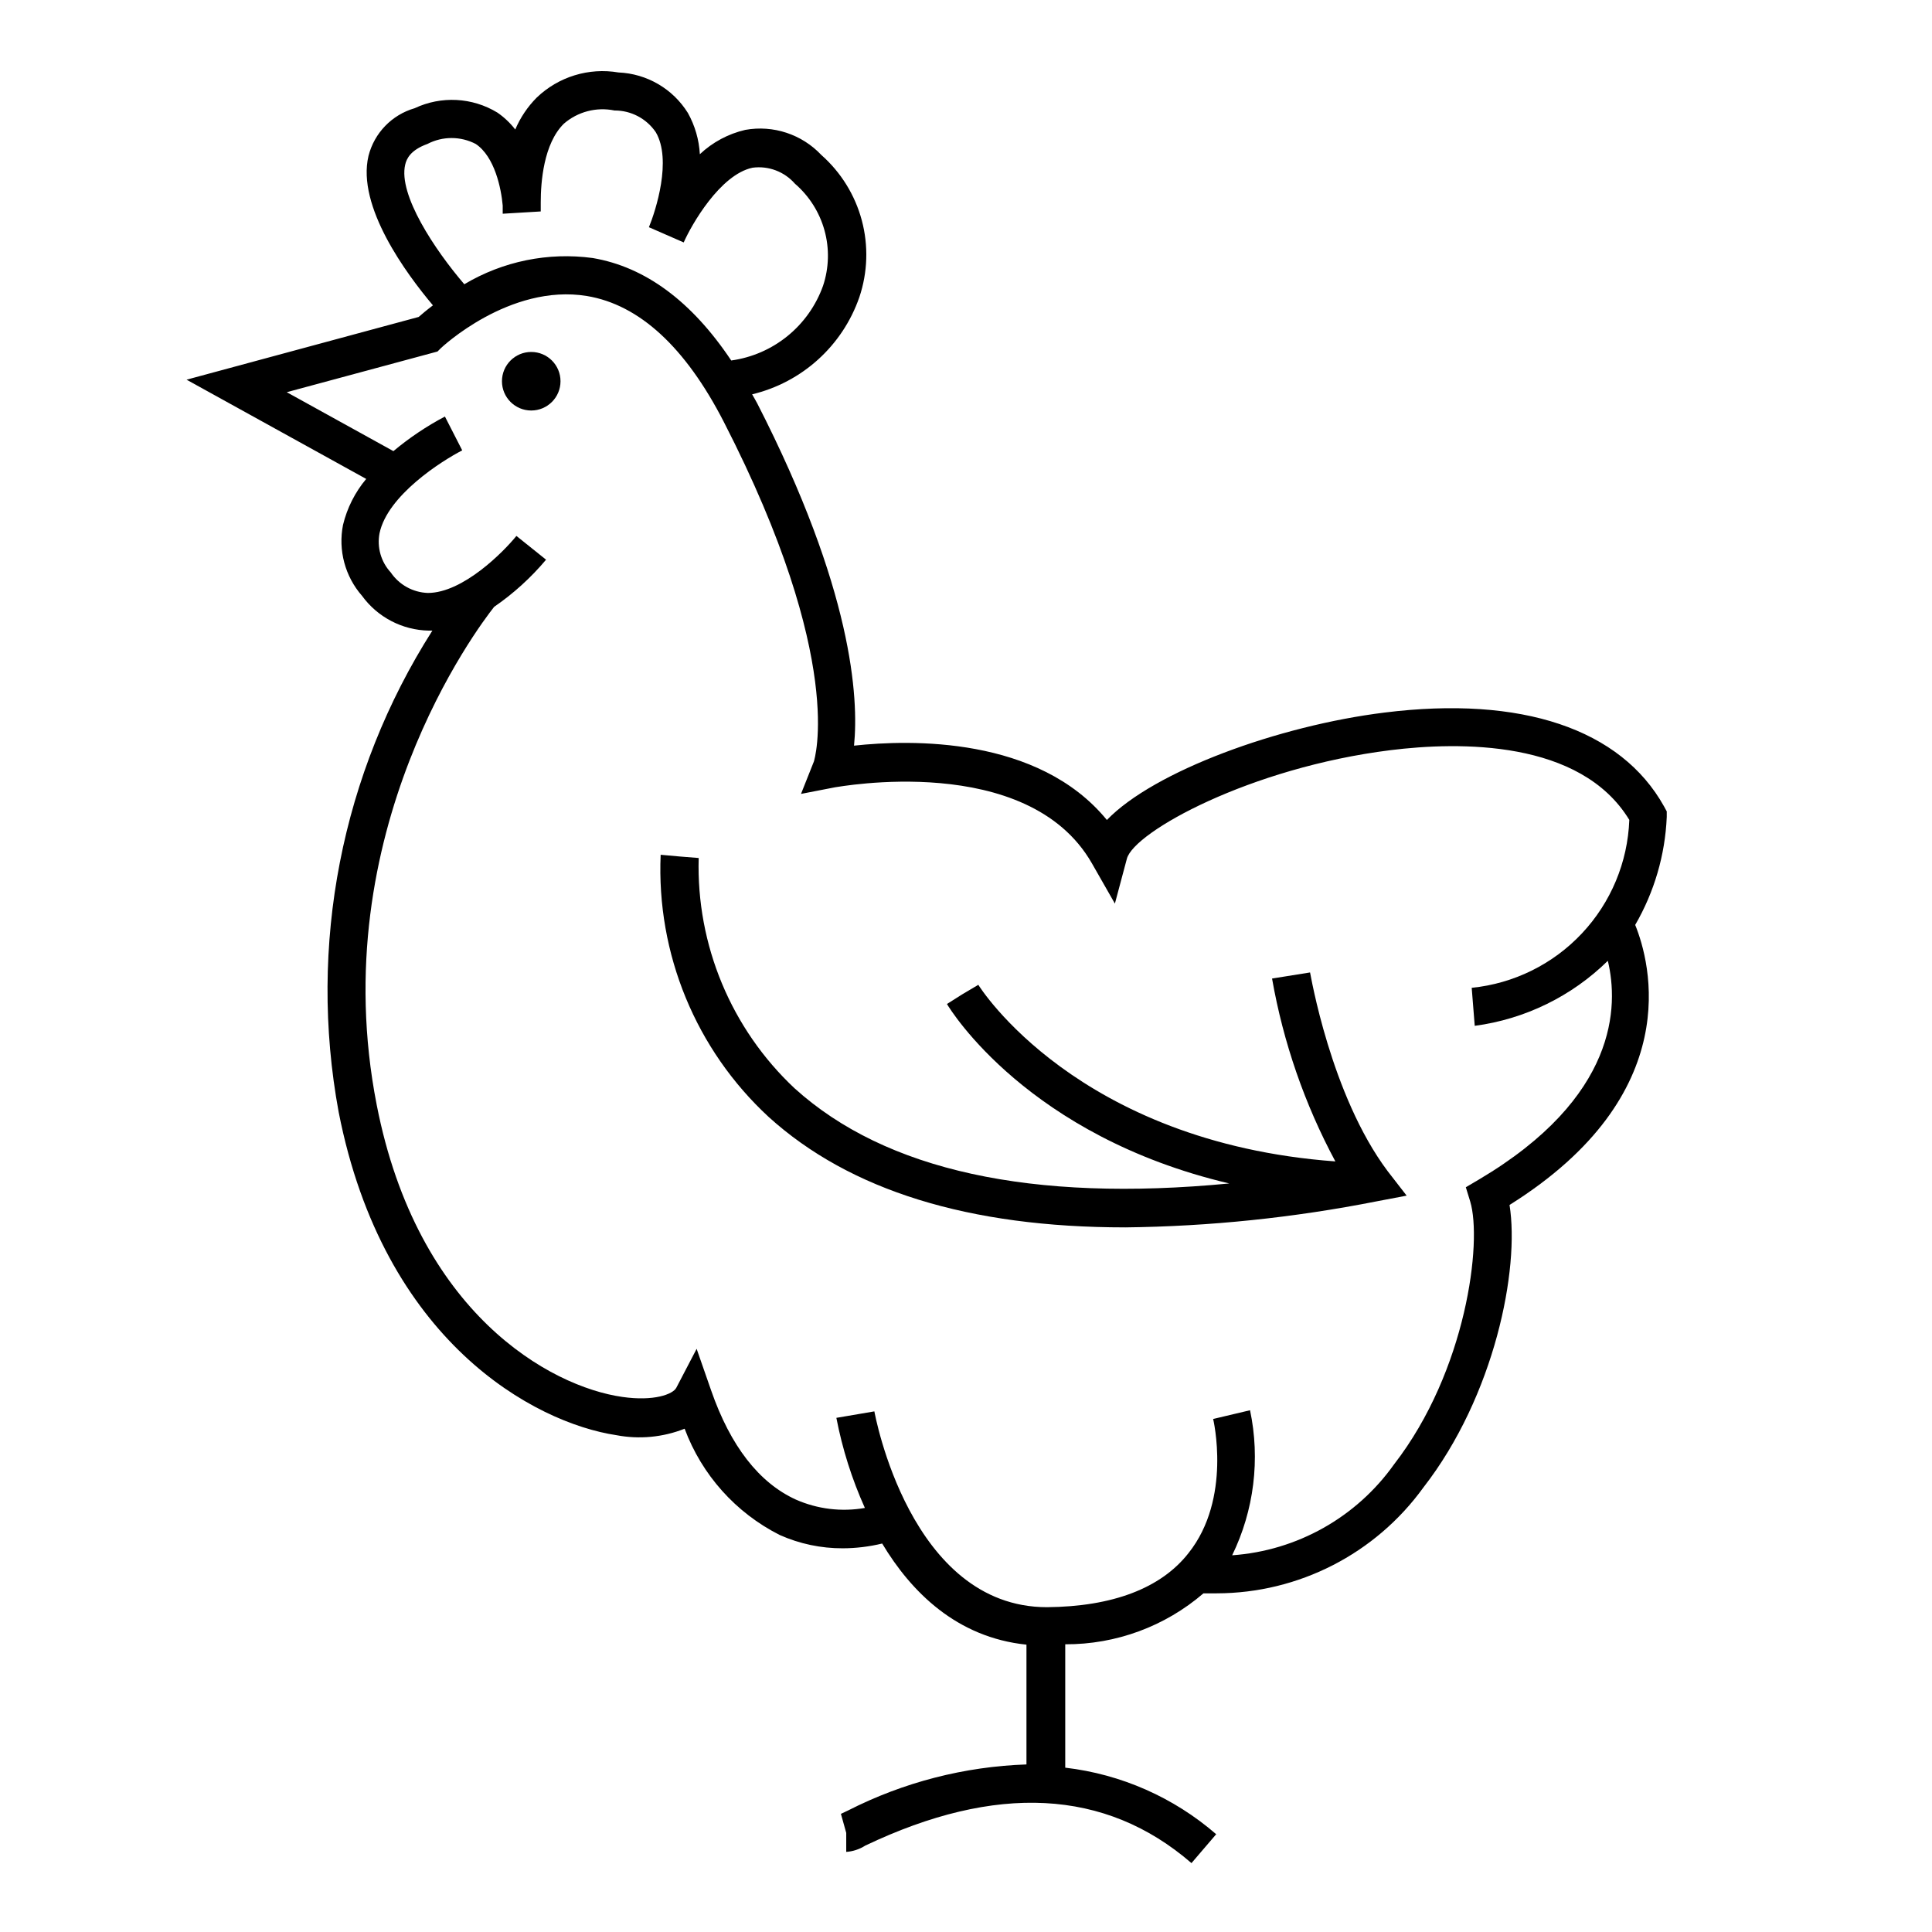 <?xml version="1.0" encoding="UTF-8"?>
<!-- Uploaded to: ICON Repo, www.svgrepo.com, Generator: ICON Repo Mixer Tools -->
<svg fill="#000000" width="800px" height="800px" version="1.1" viewBox="144 144 512 512" xmlns="http://www.w3.org/2000/svg">
 <g>
  <path d="m193.44 244.62 47.609 26.301v-0.004c-2.961 3.535-5.066 7.707-6.148 12.191-1.32 6.707 0.539 13.648 5.039 18.793 4.129 5.672 10.672 9.082 17.684 9.219h0.957c-24.109 37.855-32.98 83.434-24.836 127.57 11.891 60.809 51.844 82.371 73.605 85.648 6.07 1.156 12.344 0.562 18.086-1.715 4.551 12.227 13.547 22.285 25.191 28.164 5.262 2.348 10.965 3.551 16.727 3.527 3.512-0.012 7.016-0.434 10.43-1.262 7.707 12.848 19.75 24.887 38.238 26.801v31.742c-16.453 0.562-32.586 4.723-47.258 12.191l-1.914 0.906 1.41 5.039v5.039c1.793-0.125 3.523-0.695 5.039-1.664 34.562-16.473 63.633-15.113 86.453 4.637l6.551-7.656c-11.262-9.762-25.203-15.906-40.004-17.637v-32.695c13.438 0.055 26.441-4.738 36.629-13.504h3.527-0.004c21.699-0.039 42.062-10.473 54.766-28.059 18.895-24.285 25.543-57.887 22.824-74.867 46.902-29.371 37.332-64.285 33.301-74.211 5.062-8.723 7.934-18.543 8.363-28.617v-1.461l-0.707-1.309c-11.438-20.555-37.785-29.422-74.109-24.887-28.062 3.477-61.062 15.516-73.555 28.465-18.188-22.219-52.145-21.312-67.008-19.699 1.258-12.695-0.352-41.312-25.645-90.688-0.453-0.855-0.906-1.613-1.359-2.418 13.242-3.172 23.957-12.879 28.414-25.746 2.215-6.574 2.438-13.66 0.648-20.363-1.793-6.703-5.523-12.727-10.723-17.32-5.164-5.481-12.746-7.984-20.152-6.652-4.516 1.047-8.672 3.273-12.043 6.449-0.211-3.84-1.297-7.578-3.172-10.934-3.981-6.398-10.863-10.414-18.391-10.73-7.867-1.34-15.902 1.129-21.664 6.652-2.418 2.434-4.352 5.305-5.691 8.465-1.34-1.73-2.938-3.246-4.738-4.484-6.648-4.043-14.879-4.477-21.914-1.16-6.039 1.742-10.699 6.555-12.242 12.645-3.176 13.402 10.078 31.285 17.078 39.598-1.664 1.258-2.973 2.367-3.777 3.074zm166.26 101.16-3.426 8.613 9.07-1.762c0.504 0 50.984-9.621 68.016 20.152l6.098 10.68 3.176-11.891c1.863-7.106 32.648-24.133 69.828-28.766 18.188-2.266 50.383-2.82 63.328 18.488h-0.008c-0.418 11.211-4.875 21.887-12.555 30.062-7.676 8.18-18.051 13.301-29.211 14.426l0.805 10.078v-0.004c13.312-1.773 25.688-7.82 35.27-17.23 2.871 11.941 2.672 36.172-34.207 57.988l-3.426 2.016 1.16 3.777c3.223 10.629-0.957 44.84-20.152 69.625l-0.004 0.004c-9.973 14.066-25.727 22.922-42.926 24.133 5.809-11.93 7.473-25.457 4.738-38.441l-9.777 2.316s5.039 21.059-6.551 35.57c-7.305 9.32-20.152 14.156-37.484 14.309-36.375 0-45.645-51.387-45.746-51.891l-10.078 1.715 0.008-0.004c1.582 8.227 4.117 16.242 7.555 23.879-6.18 1.086-12.543 0.316-18.289-2.215-9.723-4.434-17.332-14.156-22.469-28.969l-3.828-10.984-5.391 10.328c-0.906 1.715-5.945 3.629-14.309 2.418-19.094-2.719-54.312-22.168-65.094-77.434-14.156-72.398 26.902-126.61 31.137-131.95 5.129-3.523 9.754-7.727 13.754-12.492l-7.859-6.297c-3.375 4.18-14.156 15.113-23.477 15.113-3.957-0.141-7.606-2.164-9.824-5.441-2.582-2.793-3.684-6.644-2.973-10.379 2.117-10.078 16.523-19.195 21.914-21.965l-4.586-8.969h0.004c-4.863 2.566-9.441 5.641-13.656 9.168l-28.266-15.617 39.953-10.781 0.906-0.906s18.137-17.18 38.691-13.805c13.906 2.316 26.098 13.551 36.273 33.352 32.652 63.582 23.887 89.777 23.887 89.98zm-108.32-158.14c0.352-1.562 1.41-3.879 5.894-5.492 4.012-2.09 8.785-2.09 12.797 0 5.039 3.375 6.75 11.789 7.152 16.324v2.168l10.078-0.605v-2.418c0-5.34 0.754-15.516 6.098-20.809h-0.004c3.691-3.211 8.664-4.516 13.453-3.527 4.371-0.023 8.469 2.129 10.934 5.742 4.332 7.356 0 20.758-1.812 25.191l9.219 4.031c2.016-4.586 9.621-17.984 18.238-19.801 4.215-0.562 8.434 1.027 11.234 4.231 3.785 3.262 6.516 7.578 7.844 12.395 1.328 4.816 1.191 9.922-0.387 14.66-1.859 5.211-5.109 9.812-9.398 13.305-4.289 3.492-9.457 5.738-14.938 6.496-10.43-15.617-22.723-24.789-36.727-27.156-11.797-1.594-23.785 0.859-34.008 6.953-7.859-9.168-17.531-23.73-15.668-31.688z"/>
  <path d="m329.16 371.38-5.039-0.402-5.039-0.453c-1.137 26.238 9.328 51.648 28.617 69.473 21.512 19.496 53.102 29.27 94.465 29.27v0.004c22.383-0.254 44.695-2.566 66.652-6.902l7.961-1.512-5.039-6.5c-15.113-20.152-20.453-52.348-20.555-52.648l-10.078 1.613h0.004c2.977 16.945 8.641 33.305 16.777 48.465-68.52-5.039-94.363-46.352-94.617-46.805l-4.332 2.57-3.981 2.519c1.008 1.715 21.562 35.016 74.816 47.559-52.395 5.039-91.09-3.426-115.17-25.191v0.004c-16.828-15.777-26.09-38.008-25.441-61.062z"/>
  <path d="m292.54 245.03c0 4.285-3.473 7.758-7.758 7.758s-7.758-3.473-7.758-7.758 3.473-7.758 7.758-7.758 7.758 3.473 7.758 7.758"/>
 </g>
</svg>